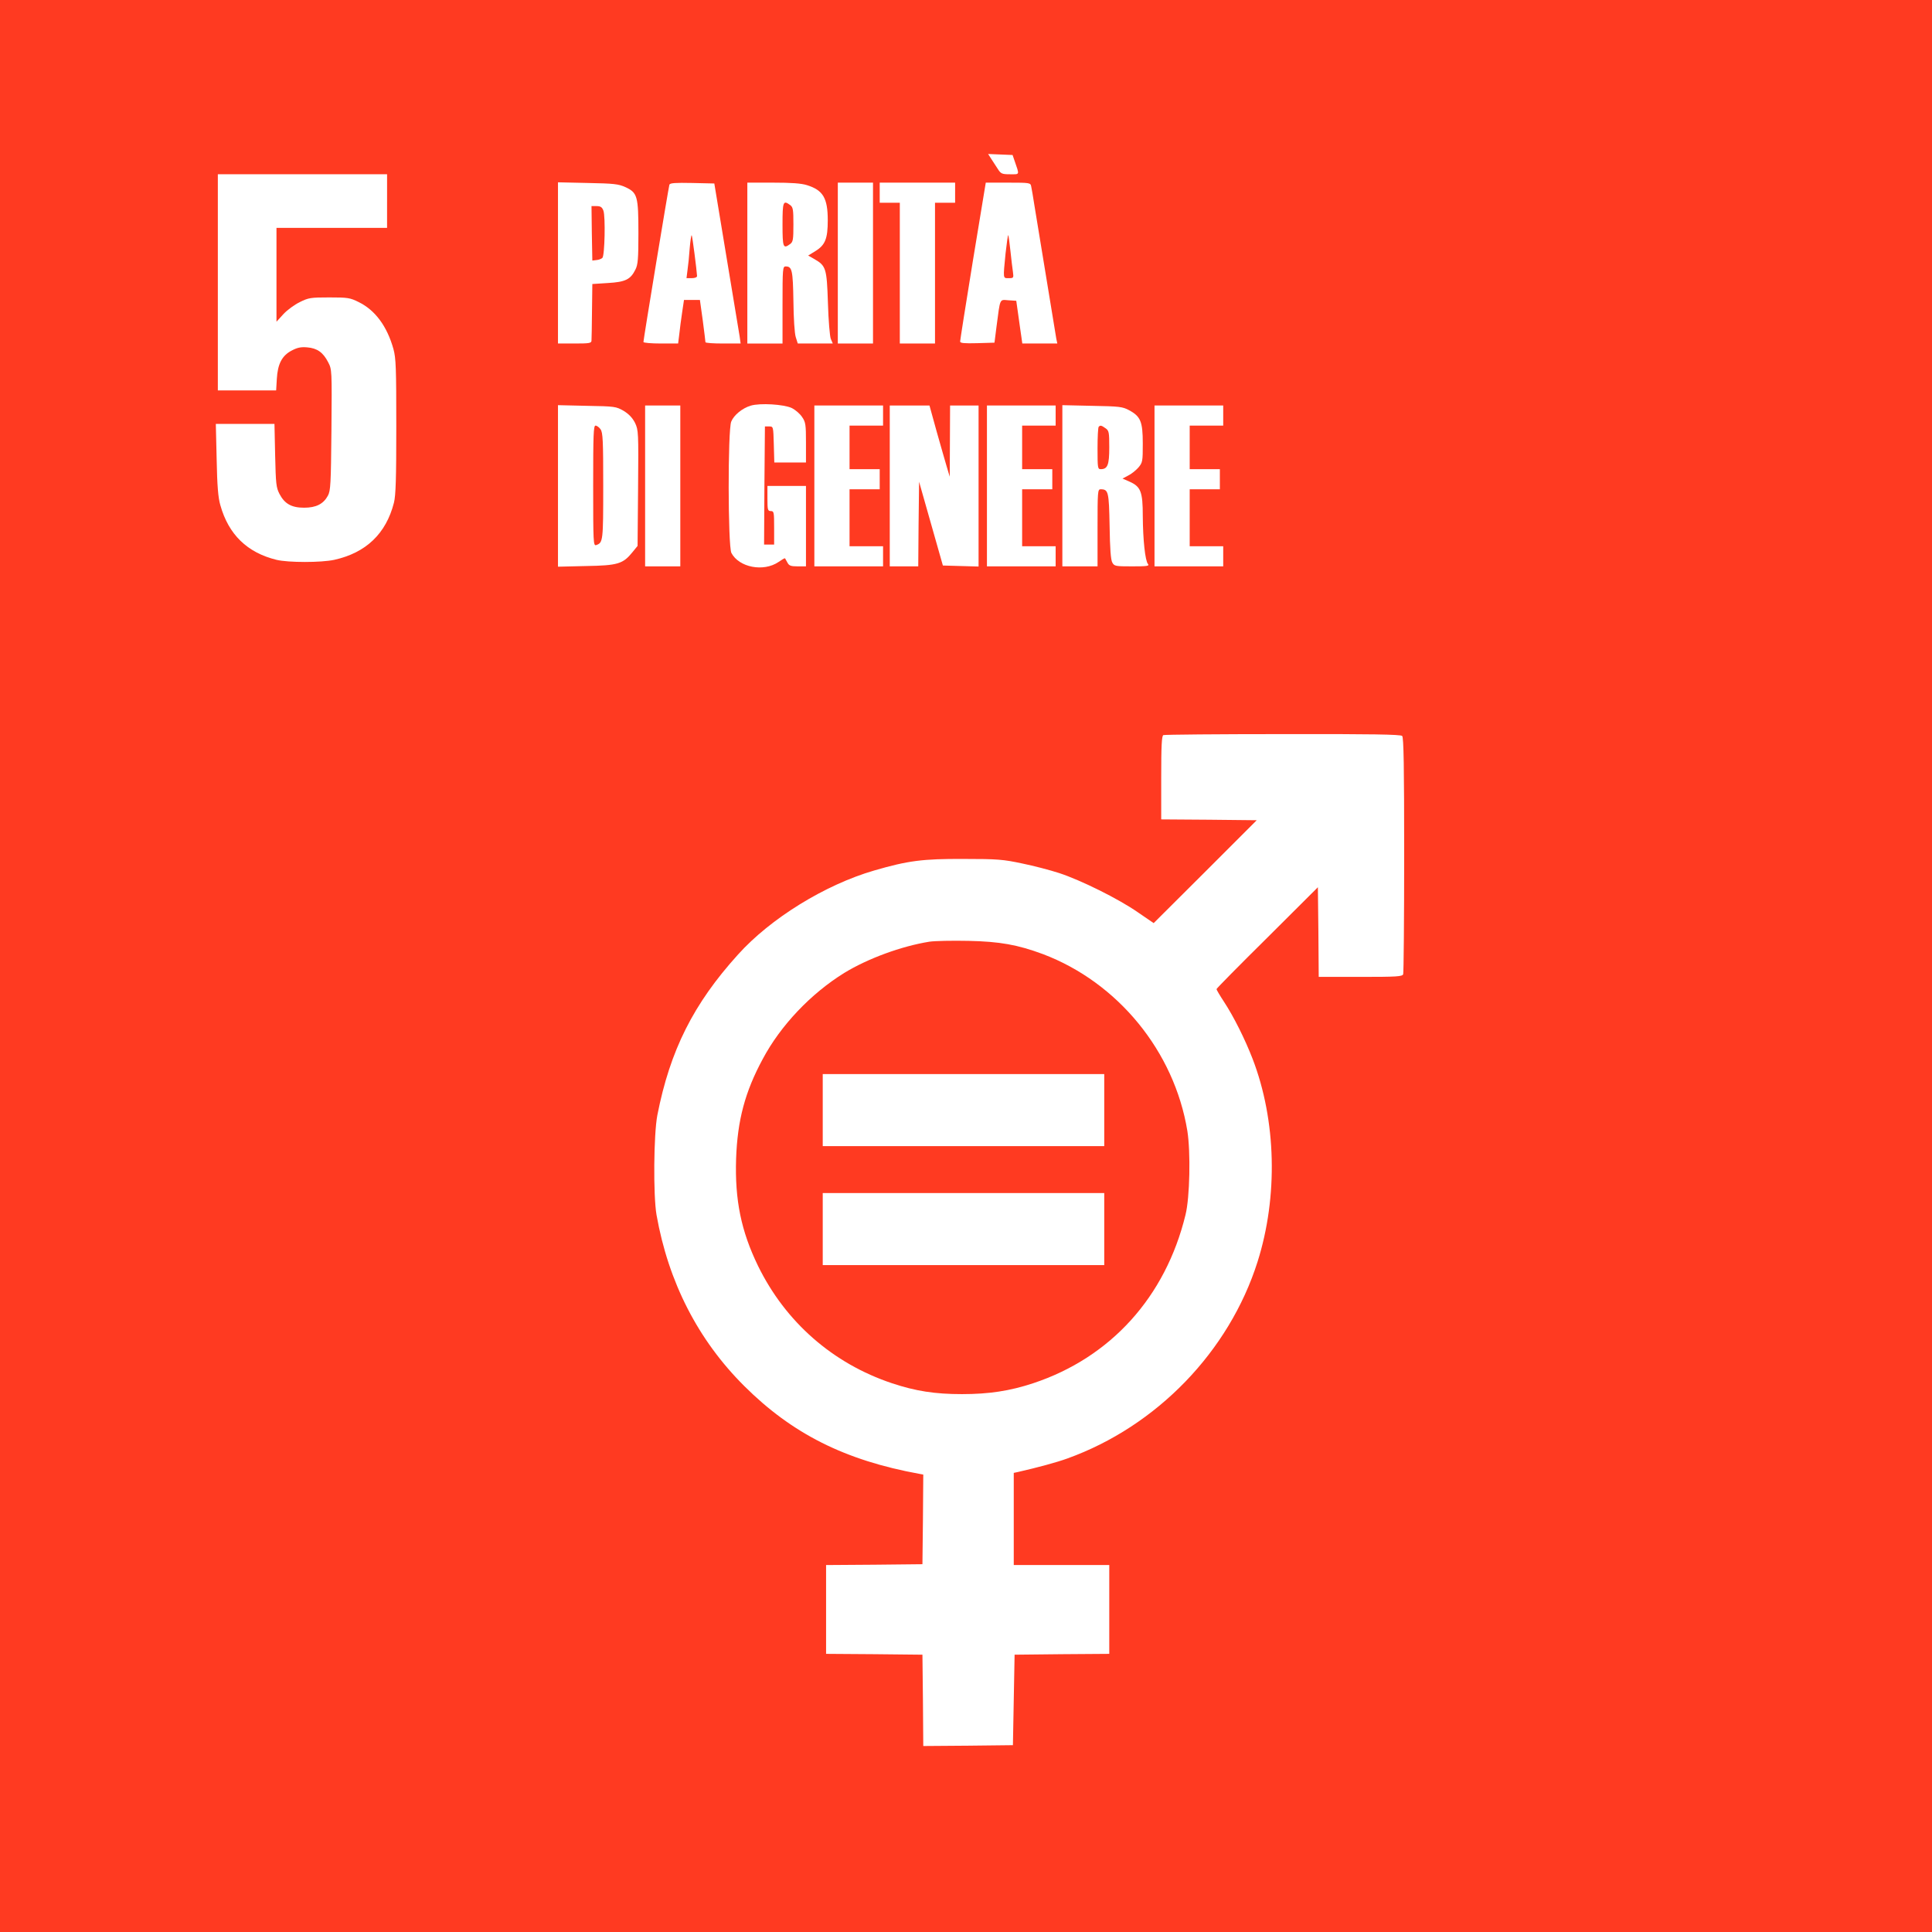 <?xml version="1.0" standalone="no"?>
<!DOCTYPE svg PUBLIC "-//W3C//DTD SVG 20010904//EN"
 "http://www.w3.org/TR/2001/REC-SVG-20010904/DTD/svg10.dtd">
<svg version="1.0" xmlns="http://www.w3.org/2000/svg"
 width="1153pt" height="1153pt" viewBox="0 0 1153 1153"
 preserveAspectRatio="xMidYMid meet">
<rect x="0" y="0" width="1153" height="1153" fill="#333333" stroke="none"/>
<g transform="translate(0,1153) scale(0.1,-0.1)"
fill="#ff3a21" stroke="none">
<path fill="#ff3a21" stroke="none" d="M0 5765 l0 -5765 5765 0 5765 0 0 5765
0 5765 -5765 0 -5765 0 0 -5765z"/>
<path fill="#ffffff" stroke="none" d="M6055 10570 c30 -87 32 -80 -27 -80
-49 0 -55 3 -74 33 -11 17 -29 45 -39 60 l-18 28 73 -3 73 -3 12 -35z"/>
<path fill="#ffffff" stroke="none" d="M2310 10330 l0 -160 -330 0 -330 0 0
-280 0 -280 41 45 c23 25 67 57 98 72 52 26 65 28 176 28 111 0 124 -2 176
-28 98 -48 169 -144 207 -280 15 -54 17 -114 17 -462 0 -309 -3 -412 -14 -455
-47 -185 -167 -299 -356 -341 -78 -17 -275 -17 -345 0 -175 43 -286 151 -335
326 -13 44 -19 115 -22 273 l-5 212 175 0 175 0 4 -187 c4 -171 6 -192 26
-231 31 -59 72 -82 147 -82 71 0 115 22 142 72 16 30 18 69 21 393 3 358 3
360 -20 404 -30 58 -65 83 -125 88 -37 3 -58 -1 -92 -19 -58 -30 -84 -80 -89
-170 l-4 -68 -174 0 -174 0 0 645 0 645 505 0 505 0 0 -160z"/>
<path fill="#ffffff" stroke="none" d="M3733 10413 c71 -33 77 -54 77 -275 0
-154 -3 -188 -18 -217 -29 -59 -60 -74 -164 -80 l-93 -6 -2 -160 c-1 -88 -2
-168 -3 -177 0 -16 -12 -18 -100 -18 l-100 0 0 481 0 481 178 -4 c156 -3 183
-6 225 -25z"/>
<path fill="#ffffff" stroke="none" d="M4335 10000 c40 -239 75 -454 79 -477
l6 -43 -105 0 c-58 0 -105 3 -105 8 0 4 -7 62 -16 130 l-17 122 -47 0 -48 0
-11 -74 c-6 -41 -14 -99 -17 -130 l-7 -56 -103 0 c-57 0 -104 4 -104 9 0 15
150 925 155 939 4 10 36 12 136 10 l132 -3 72 -435z"/>
<path fill="#ffffff" stroke="none" d="M4816 10425 c96 -30 124 -77 124 -210
0 -109 -15 -147 -73 -183 l-44 -27 35 -20 c72 -41 76 -55 83 -263 3 -103 11
-199 17 -214 l12 -28 -105 0 -104 0 -12 38 c-7 21 -13 112 -14 215 -3 184 -8
207 -46 207 -18 0 -19 -12 -19 -230 l0 -230 -105 0 -105 0 0 480 0 480 153 0
c109 0 168 -4 203 -15z"/>
<path fill="#ffffff" stroke="none" d="M5210 9960 l0 -480 -105 0 -105 0 0
480 0 480 105 0 105 0 0 -480z"/>
<path fill="#ffffff" stroke="none" d="M5700 10380 l0 -60 -60 0 -60 0 0 -420
0 -420 -105 0 -105 0 0 420 0 420 -60 0 -60 0 0 60 0 60 225 0 225 0 0 -60z"/>
<path fill="#ffffff" stroke="none" d="M6154 10418 c3 -13 12 -66 20 -118 23
-138 125 -760 130 -792 l6 -28 -105 0 -104 0 -6 43 c-3 23 -12 80 -18 127
l-12 85 -47 3 c-54 4 -48 16 -71 -158 l-12 -95 -102 -3 c-79 -2 -103 0 -103
10 0 7 34 223 76 481 l77 467 133 0 c130 0 134 -1 138 -22z"/>
<path fill="#ffffff" stroke="none" d="M4725 9095 c22 -11 50 -35 62 -54 21
-30 23 -46 23 -152 l0 -119 -95 0 -94 0 -3 108 c-3 107 -3 107 -28 107 l-25 0
-3 -352 -2 -353 30 0 30 0 0 100 c0 93 -1 100 -20 100 -18 0 -20 7 -20 75 l0
75 115 0 115 0 0 -240 0 -240 -50 0 c-41 0 -51 4 -61 23 -6 12 -13 23 -14 25
-2 2 -19 -8 -39 -22 -90 -61 -236 -32 -281 54 -21 41 -22 733 -1 784 16 39 66
80 116 95 56 17 198 8 245 -14z"/>
<path fill="#ffffff" stroke="none" d="M3722 9078 c32 -20 52 -41 68 -72 20
-43 21 -54 18 -389 l-3 -345 -31 -38 c-56 -69 -87 -79 -276 -82 l-168 -4 0
482 0 482 173 -4 c167 -3 173 -4 219 -30z"/>
<path fill="#ffffff" stroke="none" d="M4060 8630 l0 -480 -105 0 -105 0 0
480 0 480 105 0 105 0 0 -480z"/>
<path fill="#ffffff" stroke="none" d="M5270 9050 l0 -60 -100 0 -100 0 0
-130 0 -130 90 0 90 0 0 -60 0 -60 -90 0 -90 0 0 -170 0 -170 100 0 100 0 0
-60 0 -60 -205 0 -205 0 0 480 0 480 205 0 205 0 0 -60z"/>
<path fill="#ffffff" stroke="none" d="M5589 8958 c24 -84 51 -180 61 -213
l18 -60 1 213 1 212 85 0 85 0 0 -480 0 -481 -107 3 -106 3 -71 250 -71 250
-3 -252 -2 -253 -85 0 -85 0 0 480 0 480 119 0 118 0 42 -152z"/>
<path fill="#ffffff" stroke="none" d="M6300 9050 l0 -60 -100 0 -100 0 0
-130 0 -130 90 0 90 0 0 -60 0 -60 -90 0 -90 0 0 -170 0 -170 100 0 100 0 0
-60 0 -60 -205 0 -205 0 0 480 0 480 205 0 205 0 0 -60z"/>
<path fill="#ffffff" stroke="none" d="M6738 9082 c69 -37 82 -68 82 -199 0
-106 -1 -113 -26 -143 -15 -17 -42 -39 -61 -48 l-34 -18 41 -18 c68 -30 80
-60 80 -206 1 -141 14 -266 31 -286 10 -12 -6 -14 -94 -14 -100 0 -107 1 -119
23 -9 15 -14 83 -16 217 -4 207 -7 220 -54 220 -17 0 -18 -15 -18 -230 l0
-230 -105 0 -105 0 0 481 0 481 178 -4 c162 -3 181 -5 220 -26z"/>
<path fill="#ffffff" stroke="none" d="M7300 9050 l0 -60 -100 0 -100 0 0
-130 0 -130 90 0 90 0 0 -60 0 -60 -90 0 -90 0 0 -170 0 -170 100 0 100 0 0
-60 0 -60 -205 0 -205 0 0 480 0 480 205 0 205 0 0 -60z"/>
<path fill="#ffffff" stroke="none" d="M8368 7138 c9 -9 12 -180 12 -709 0
-384 -3 -704 -6 -713 -5 -14 -37 -16 -255 -16 l-249 0 -2 268 -3 267 -302
-301 c-167 -165 -303 -303 -303 -307 0 -4 20 -38 45 -76 59 -90 125 -223 170
-339 142 -368 153 -823 30 -1212 -170 -536 -602 -982 -1135 -1174 -63 -23
-178 -54 -292 -80 l-28 -6 0 -275 0 -275 285 0 285 0 0 -265 0 -265 -282 -2
-283 -3 -5 -270 -5 -270 -267 -3 -268 -2 -2 272 -3 273 -287 3 -288 2 0 265 0
265 288 2 287 3 3 267 2 268 -22 4 c-446 81 -761 240 -1047 525 -275 274 -452
619 -523 1021 -20 116 -17 481 5 595 76 387 215 664 481 958 194 216 520 417
813 502 203 59 290 70 533 69 204 0 237 -3 350 -27 69 -14 168 -40 220 -57
129 -42 355 -154 470 -234 l95 -65 308 307 307 307 -285 3 -285 2 0 249 c0
190 3 251 13 254 6 3 327 6 712 6 533 1 704 -2 713 -11z"/>
<path fill="#ff3a21" stroke="none" d="M3532 10138 l3 -163 25 3 c13 1 29 7
35 13 14 14 19 247 6 282 -8 21 -17 27 -41 27 l-30 0 2 -162z"/>
<path fill="#ff3a21" stroke="none" d="M4116 10048 c-3 -46 -9 -104 -13 -130
l-6 -48 32 0 c18 0 31 5 31 13 -2 35 -28 239 -32 243 -3 2 -8 -33 -12 -78z"/>
<path fill="#ff3a21" stroke="none" d="M4670 10190 c0 -138 4 -147 46 -116 17
13 19 27 19 116 0 89 -2 103 -19 116 -42 31 -46 22 -46 -116z"/>
<path fill="#ff3a21" stroke="none" d="M6001 10017 c-15 -154 -16 -147 19
-147 29 0 30 1 25 38 -3 20 -10 77 -15 126 -5 49 -11 90 -13 93 -2 2 -9 -48
-16 -110z"/>
<path fill="#ff3a21" stroke="none" d="M3540 8630 c0 -338 1 -359 18 -353 41
14 42 24 42 353 0 269 -2 319 -16 338 -8 12 -22 22 -30 22 -12 0 -14 -53 -14
-360z"/>
<path fill="#ff3a21" stroke="none" d="M6557 8983 c-4 -3 -7 -62 -7 -130 0
-115 1 -123 19 -123 41 0 51 25 51 130 0 91 -2 100 -22 114 -25 18 -32 19 -41
9z"/>
<path fill="#ff3a21" stroke="none" d="M5546 5910 c-167 -27 -366 -100 -507
-186 -199 -123 -380 -313 -487 -514 -106 -196 -151 -366 -159 -595 -8 -247 30
-432 131 -640 164 -335 446 -582 799 -700 141 -47 257 -65 418 -65 161 0 286
19 425 65 462 153 790 515 909 1005 26 104 31 375 11 501 -78 475 -415 886
-862 1055 -151 56 -257 75 -444 79 -96 2 -201 0 -234 -5z"/>
<path fill="#ffffff" stroke="none" d="M6590 4905 l0 -215 -840 0 -840 0 0
215 0 215 840 0 840 0 0 -215z"/>
<path fill="#ffffff" stroke="none" d="M6590 4195 l0 -215 -840 0 -840 0 0
215 0 215 840 0 840 0 0 -215z"/>
</g>
</svg>

